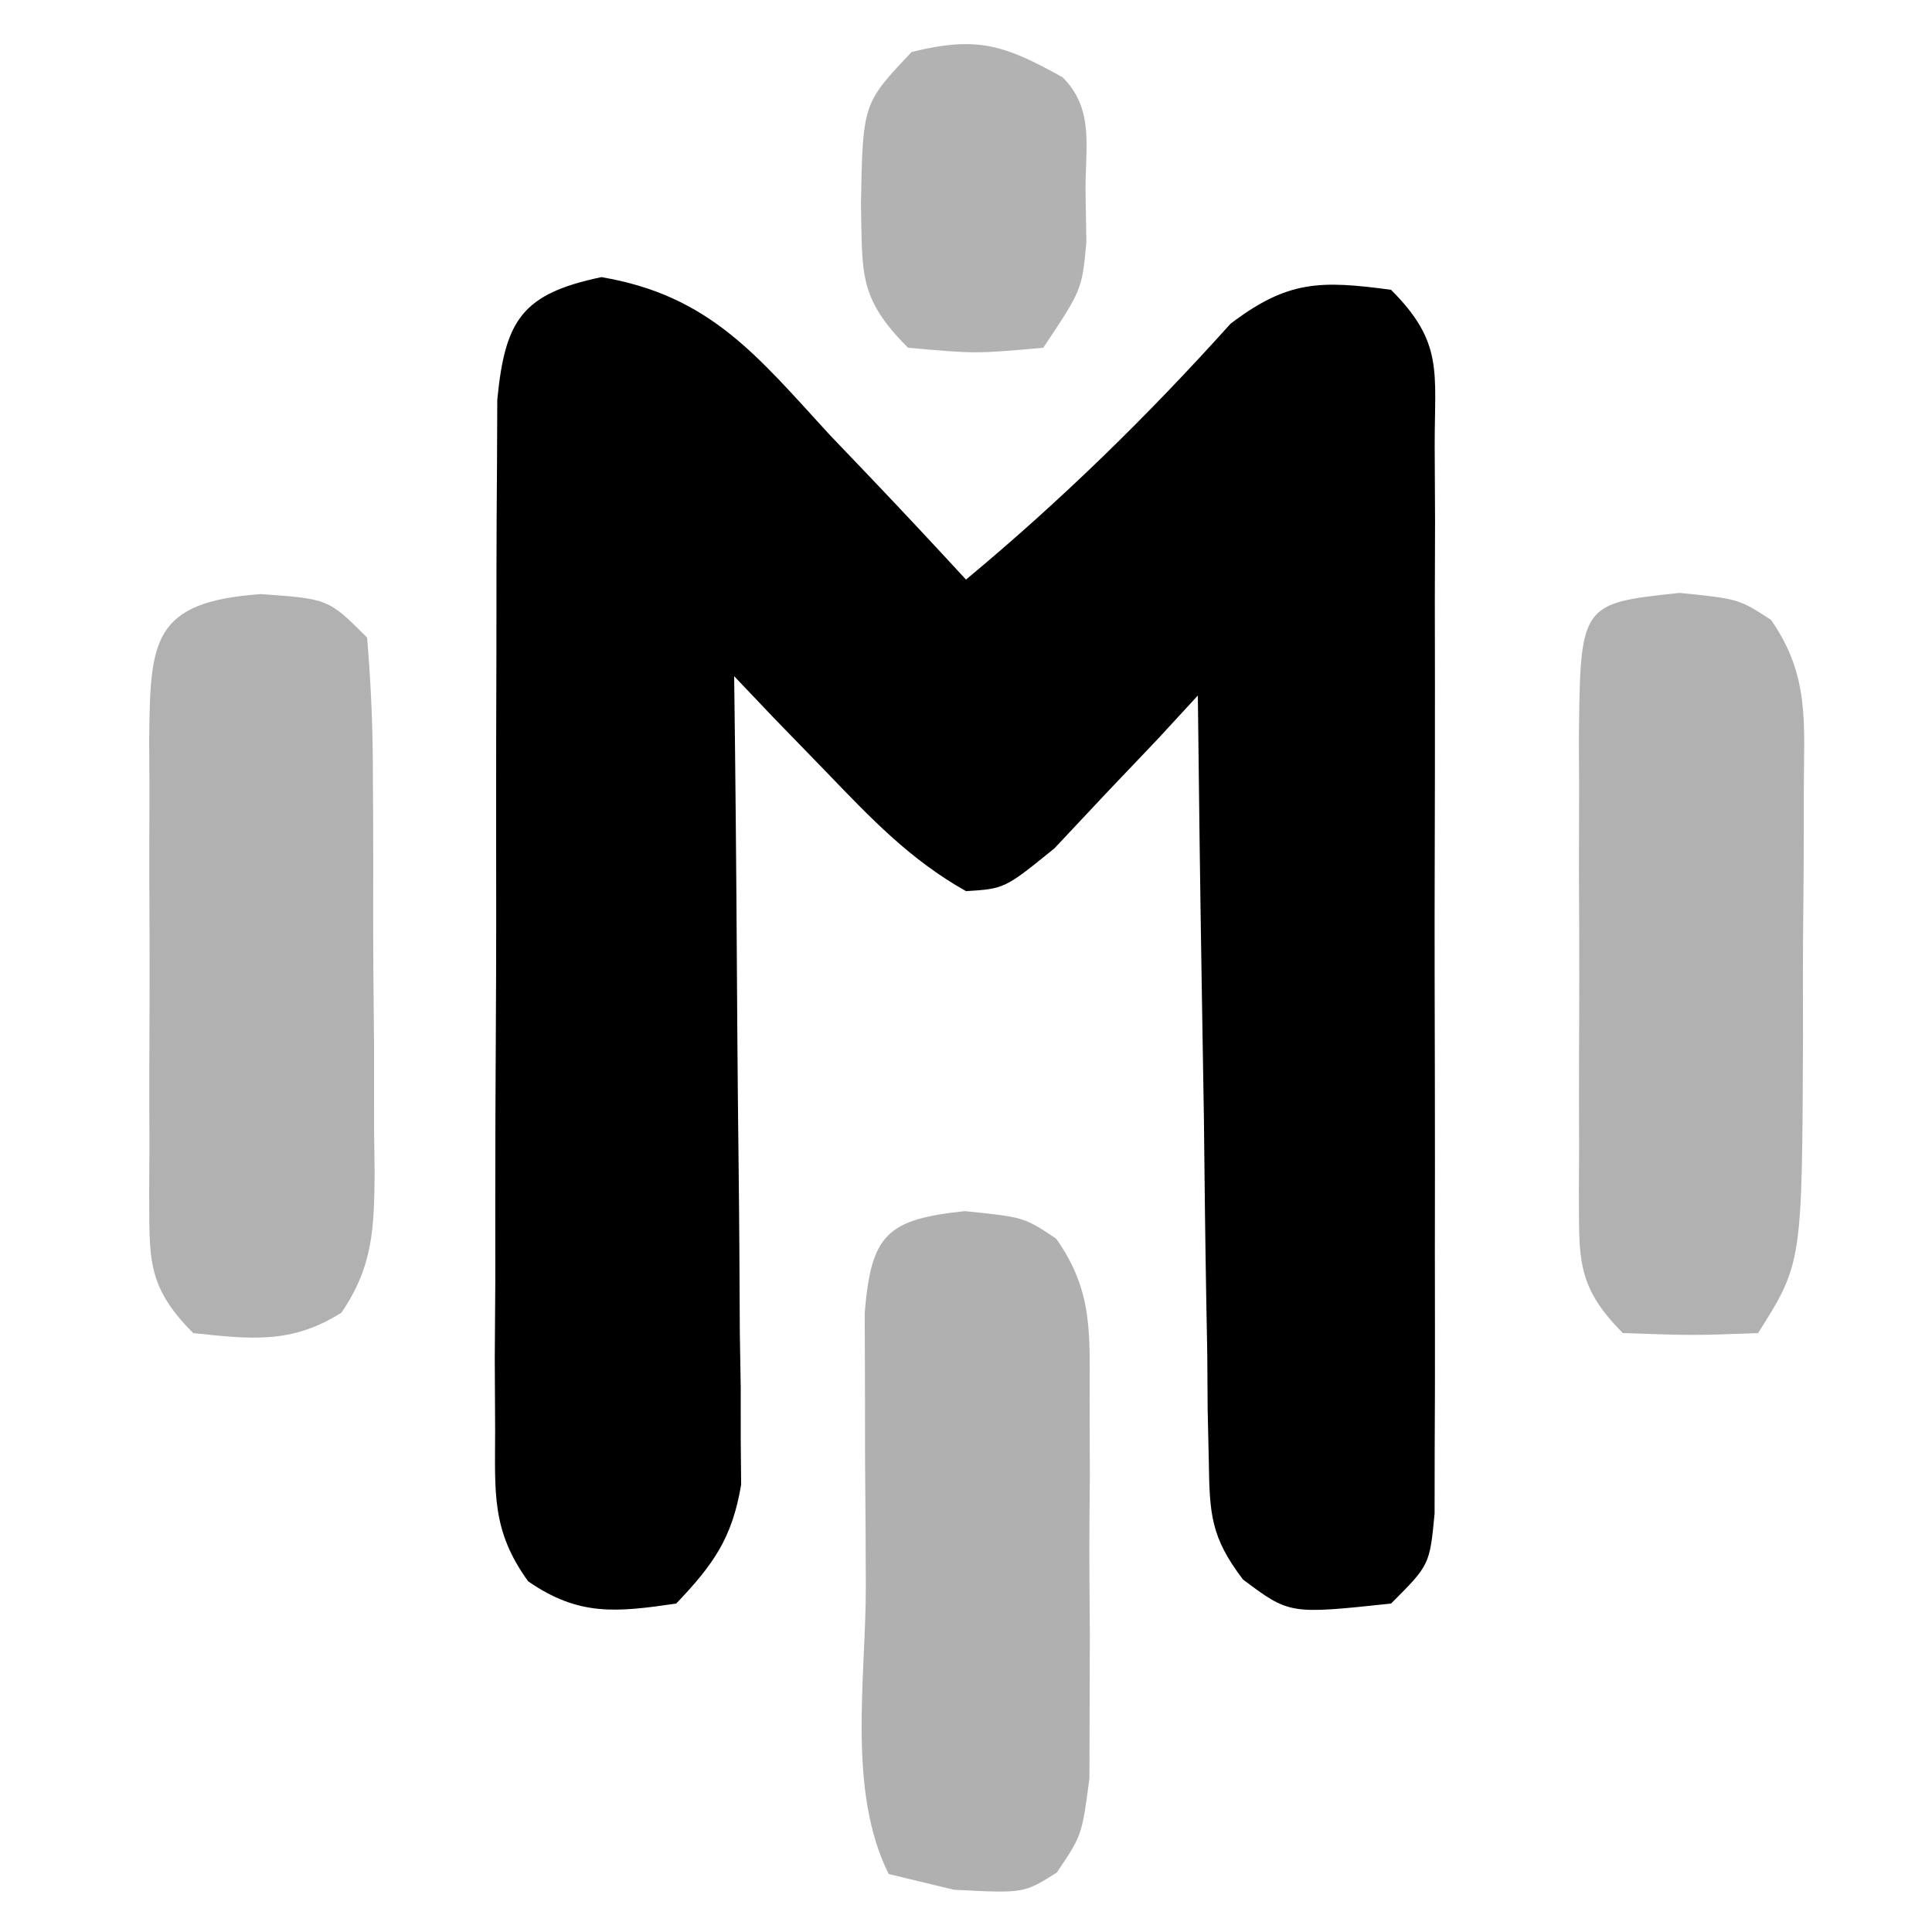 <?xml version="1.0" encoding="UTF-8"?>
<svg version="1.1" xmlns="http://www.w3.org/2000/svg" width="100" height="100">
<path d="M0 0 C5.618 0.952 8.054 4.067 11.809 8.156 C12.492 8.872 13.176 9.587 13.881 10.324 C15.561 12.087 17.223 13.864 18.871 15.656 C23.823 11.535 28.25 7.209 32.562 2.414 C35.529 0.156 37.226 0.166 40.871 0.656 C43.606 3.391 43.124 4.899 43.13 8.727 C43.136 10.001 43.142 11.276 43.149 12.589 C43.145 13.987 43.141 15.384 43.137 16.781 C43.138 18.208 43.14 19.636 43.143 21.063 C43.145 24.056 43.141 27.048 43.132 30.041 C43.12 33.881 43.127 37.722 43.139 41.562 C43.146 44.51 43.144 47.457 43.139 50.405 C43.137 51.821 43.139 53.237 43.144 54.653 C43.149 56.631 43.14 58.608 43.13 60.586 C43.128 61.712 43.127 62.839 43.125 64 C42.871 66.656 42.871 66.656 40.871 68.656 C35.618 69.215 35.618 69.215 33.207 67.41 C31.537 65.217 31.478 64.015 31.439 61.277 C31.419 60.396 31.399 59.515 31.379 58.608 C31.372 57.661 31.366 56.714 31.359 55.738 C31.341 54.766 31.323 53.794 31.305 52.792 C31.251 49.684 31.217 46.577 31.184 43.469 C31.15 41.363 31.116 39.256 31.08 37.15 C30.995 31.986 30.928 26.821 30.871 21.656 C30.196 22.39 29.52 23.123 28.824 23.879 C27.932 24.816 27.04 25.753 26.121 26.719 C25.239 27.658 24.358 28.598 23.449 29.566 C20.871 31.656 20.871 31.656 18.871 31.781 C15.965 30.147 13.928 27.992 11.621 25.594 C10.729 24.675 9.837 23.756 8.918 22.809 C8.242 22.098 7.567 21.388 6.871 20.656 C6.895 22.624 6.895 22.624 6.919 24.632 C6.973 29.5 7.007 34.367 7.036 39.235 C7.051 41.342 7.071 43.449 7.097 45.556 C7.134 48.584 7.151 51.612 7.164 54.641 C7.18 55.582 7.195 56.524 7.211 57.495 C7.211 58.815 7.211 58.815 7.212 60.163 C7.218 60.936 7.225 61.709 7.232 62.505 C6.768 65.269 5.794 66.641 3.871 68.656 C0.776 69.108 -1.167 69.323 -3.793 67.503 C-5.703 64.863 -5.503 62.912 -5.501 59.672 C-5.507 58.44 -5.514 57.209 -5.52 55.94 C-5.511 54.596 -5.502 53.251 -5.492 51.906 C-5.492 50.528 -5.492 49.149 -5.494 47.771 C-5.494 44.882 -5.483 41.994 -5.465 39.105 C-5.442 35.403 -5.442 31.701 -5.449 27.999 C-5.452 25.152 -5.445 22.306 -5.435 19.459 C-5.432 18.094 -5.43 16.729 -5.432 15.364 C-5.432 13.456 -5.418 11.548 -5.404 9.641 C-5.399 8.555 -5.394 7.469 -5.39 6.351 C-4.989 2.212 -4.104 0.861 0 0 Z " fill="#000000" transform="translate(31.129,14.344)"/>
<path d="M0 0 C3.5 0.25 3.5 0.25 5.5 2.25 C5.712 4.724 5.804 7.083 5.801 9.559 C5.805 10.281 5.809 11.004 5.814 11.748 C5.82 13.277 5.82 14.806 5.816 16.335 C5.813 18.675 5.836 21.014 5.861 23.354 C5.864 24.839 5.864 26.324 5.863 27.809 C5.872 28.509 5.882 29.209 5.891 29.93 C5.864 32.808 5.82 34.782 4.169 37.196 C1.585 38.828 -0.527 38.566 -3.5 38.25 C-5.989 35.761 -5.746 34.288 -5.778 30.891 C-5.774 30.164 -5.77 29.437 -5.766 28.688 C-5.768 27.94 -5.769 27.193 -5.771 26.424 C-5.773 24.843 -5.769 23.263 -5.761 21.683 C-5.75 19.26 -5.761 16.837 -5.773 14.414 C-5.772 12.88 -5.77 11.346 -5.766 9.812 C-5.77 9.085 -5.774 8.358 -5.778 7.609 C-5.729 2.423 -5.654 0.404 0 0 Z " fill="#B1B1B1" transform="translate(13.5,30.75)"/>
<path d="M0 0 C3.062 0.312 3.062 0.312 4.731 1.399 C6.749 4.299 6.434 6.748 6.426 10.246 C6.426 10.92 6.427 11.595 6.427 12.29 C6.425 13.714 6.415 15.139 6.399 16.564 C6.375 18.739 6.378 20.913 6.385 23.088 C6.338 34.698 6.338 34.698 4.062 38.312 C0.688 38.438 0.688 38.438 -2.938 38.312 C-5.426 35.824 -5.184 34.35 -5.215 30.953 C-5.211 30.226 -5.207 29.499 -5.203 28.75 C-5.205 28.003 -5.207 27.256 -5.209 26.486 C-5.21 24.906 -5.207 23.325 -5.198 21.745 C-5.188 19.322 -5.198 16.9 -5.211 14.477 C-5.21 12.943 -5.207 11.409 -5.203 9.875 C-5.207 9.148 -5.211 8.421 -5.215 7.672 C-5.149 0.548 -5.149 0.548 0 0 Z " fill="#B1B1B1" transform="translate(86.938,30.688)"/>
<path d="M0 0 C3.062 0.312 3.062 0.312 4.729 1.424 C6.697 4.212 6.451 6.459 6.461 9.844 C6.465 11.129 6.469 12.414 6.473 13.738 C6.466 14.407 6.46 15.075 6.454 15.764 C6.438 17.806 6.453 19.845 6.473 21.887 C6.469 23.172 6.465 24.457 6.461 25.781 C6.458 26.961 6.454 28.142 6.451 29.357 C6.062 32.312 6.062 32.312 4.764 34.232 C3.062 35.312 3.062 35.312 -0.562 35.125 C-1.676 34.857 -2.79 34.589 -3.938 34.312 C-6.091 30.006 -5.123 24.239 -5.123 19.454 C-5.125 17.321 -5.143 15.188 -5.162 13.055 C-5.165 11.703 -5.167 10.352 -5.168 9 C-5.172 7.766 -5.176 6.533 -5.18 5.262 C-4.846 1.202 -4.042 0.43 0 0 Z " fill="#B0B0B0" transform="translate(49.938,62.688)"/>
<path d="M0 0 C1.657 1.657 1.171 3.607 1.188 5.875 C1.202 6.759 1.216 7.644 1.23 8.555 C1 11 1 11 -1 14 C-4.5 14.312 -4.5 14.312 -8 14 C-10.586 11.414 -10.356 10.16 -10.438 6.562 C-10.342 1.361 -10.342 1.361 -7.812 -1.312 C-4.408 -2.145 -3.025 -1.681 0 0 Z " fill="#B2B2B2" transform="translate(55,4)"/>
</svg>
